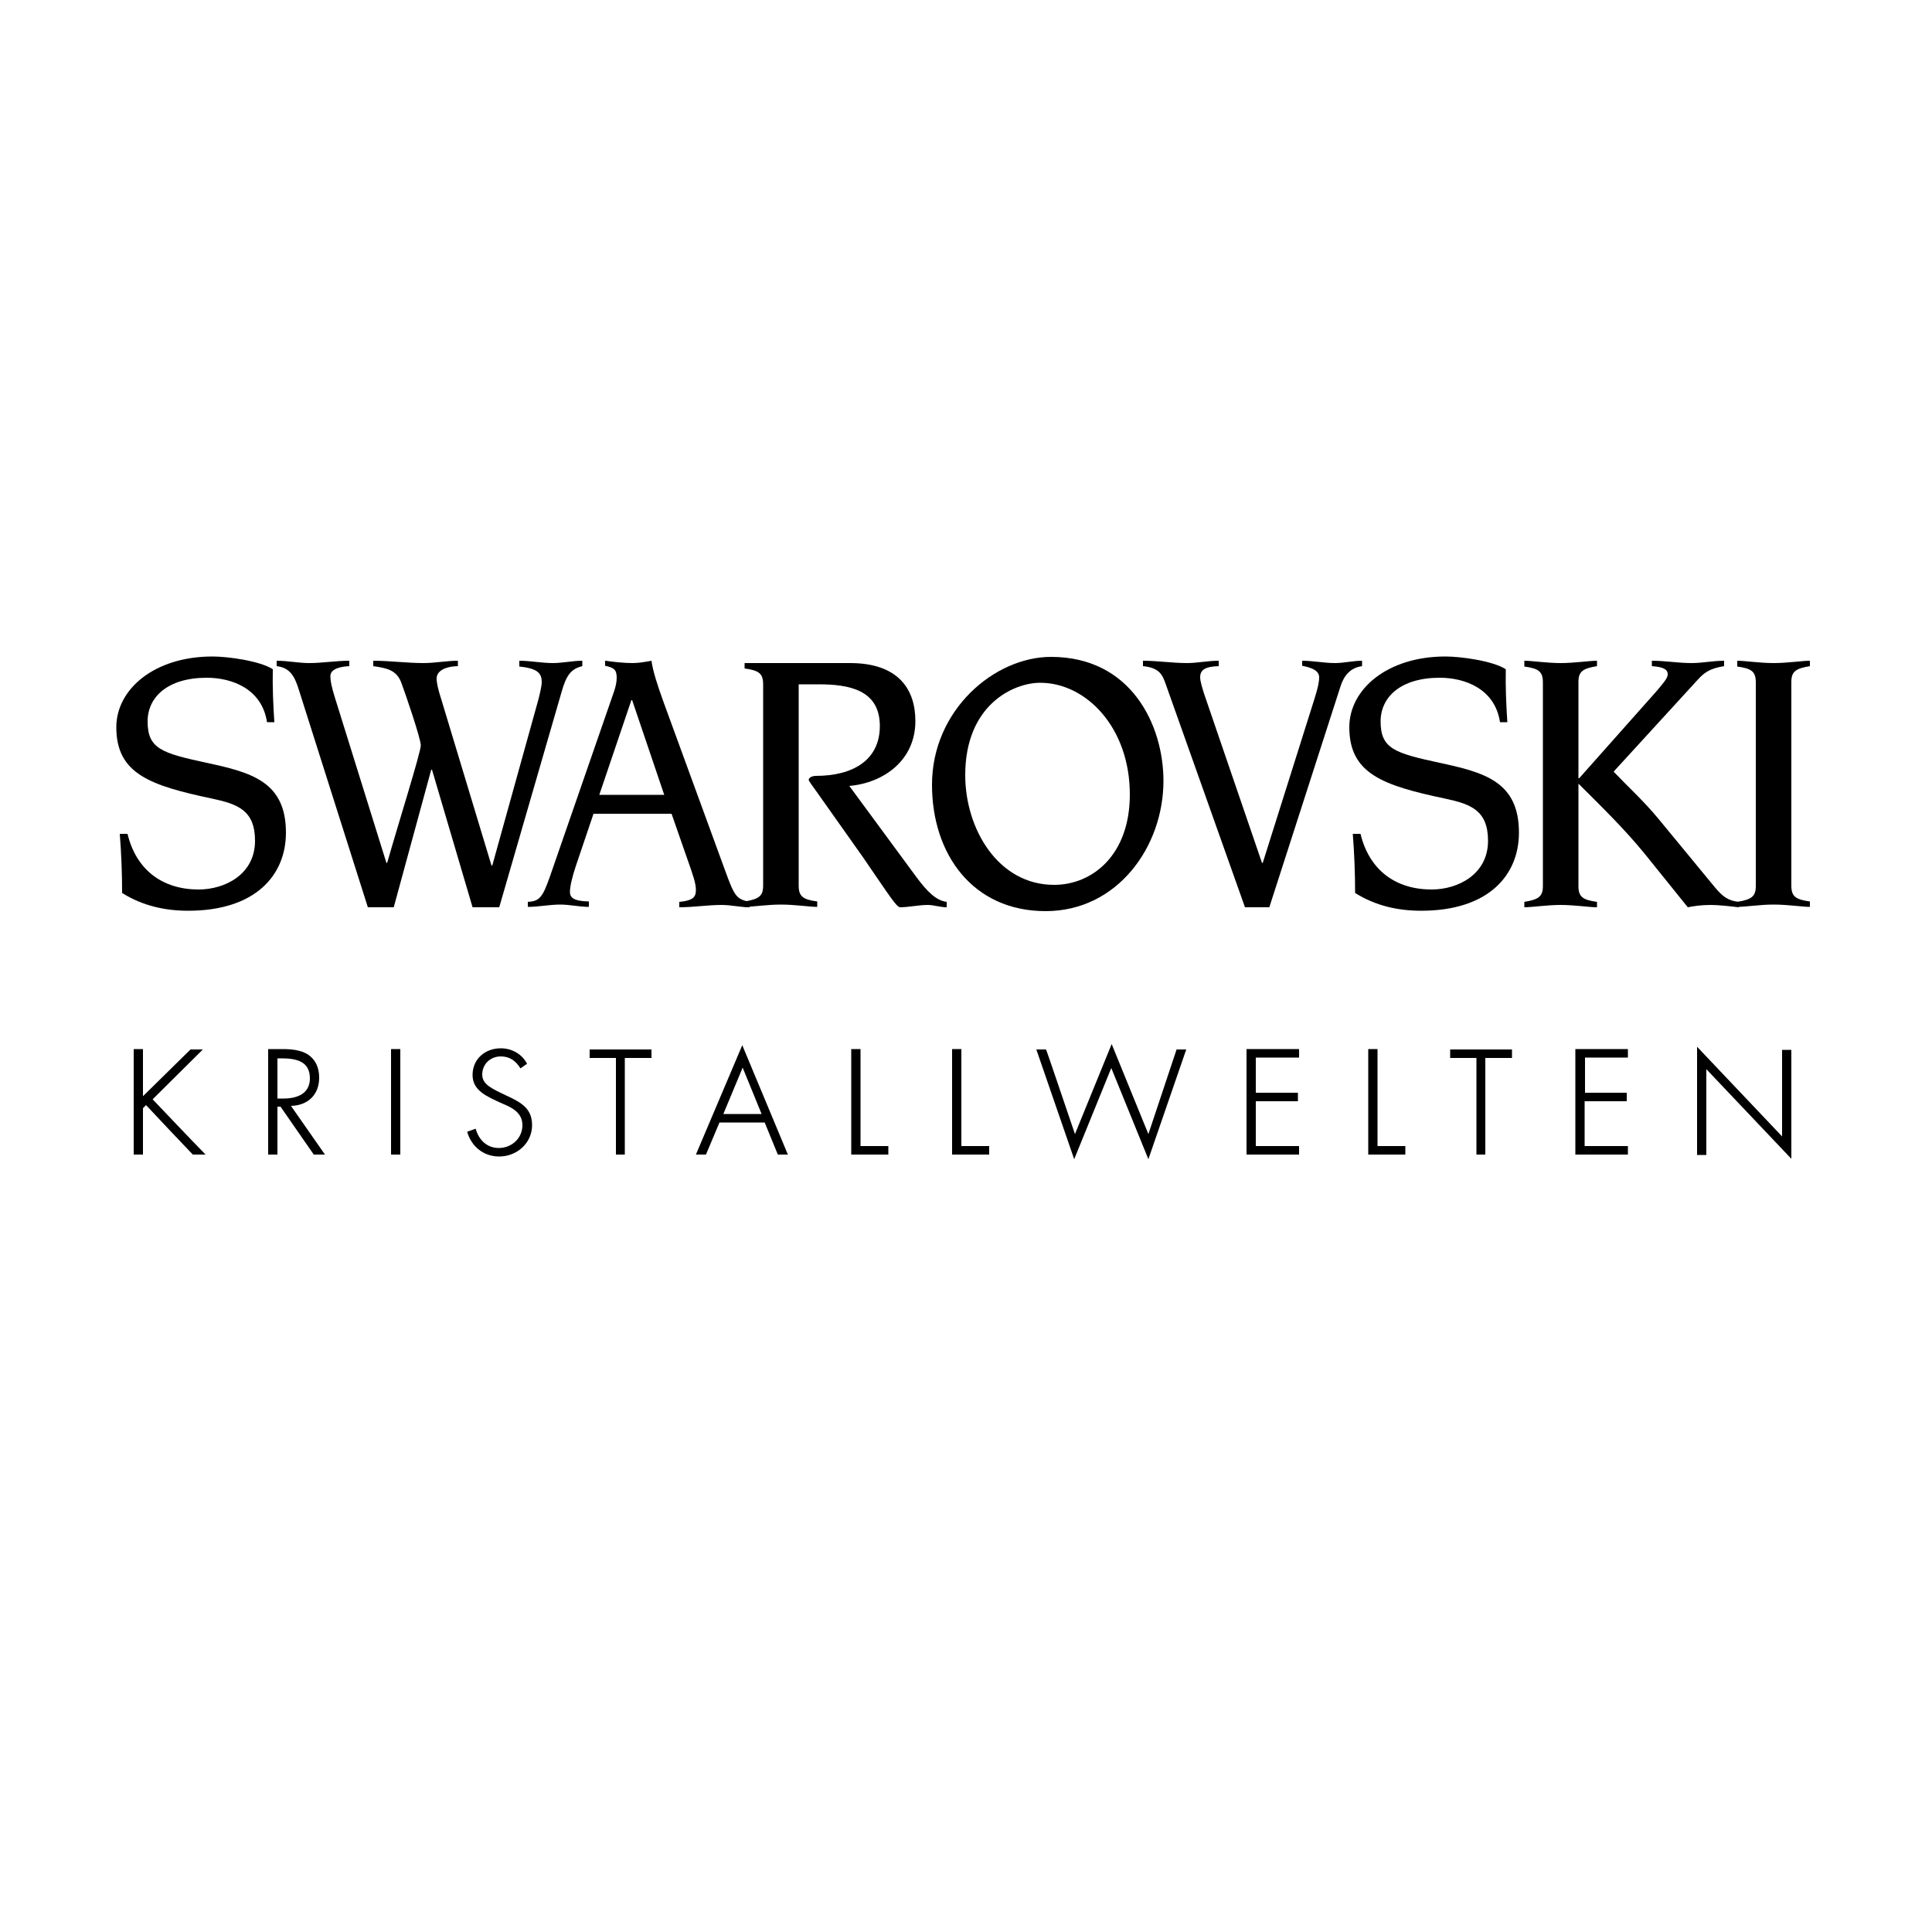 <?xml version="1.0" encoding="utf-8"?>
<!-- Generator: Adobe Illustrator 21.0.2, SVG Export Plug-In . SVG Version: 6.00 Build 0)  -->
<svg version="1.1" id="Layer_1" xmlns="http://www.w3.org/2000/svg" xmlns:xlink="http://www.w3.org/1999/xlink" x="0px" y="0px"
	 viewBox="0 0 500 500" style="enable-background:new 0 0 500 500;" xml:space="preserve">
<g>
	<path d="M33,215.8c2.3,9.5,9.2,14.4,18.4,14.4c6.8,0,14.6-3.9,14.6-12.6c0-7.9-4.5-9.5-11-10.9c-16.1-3.4-24.9-6.4-24.9-18.5
		c0-9.8,9.8-18.3,24.9-18.3c3.9,0,12.2,1.1,15.6,3.3c-0.1,4.5,0.1,9.2,0.4,13.7h-1.9c-1.3-8.6-9-11.5-15.6-11.5
		c-10.1,0-15.3,5-15.3,11.3c0,7.1,3.7,8.2,15.2,10.7c11.7,2.5,20.6,4.9,20.6,18.1c0,11-7.9,20.2-25.3,20.2c-5.8,0-11.7-1.2-17.1-4.6
		c0-5.1-0.2-10.2-0.6-15.3H33L33,215.8z"/>
	<path d="M77.4,178.7c-1.1-3.6-2.3-5.9-5.8-6.3V171c2.9,0,5.6,0.6,8.4,0.6c3.5,0,6.9-0.6,10.4-0.6v1.4c-2.1,0.1-4.9,0.6-4.9,2.6
		c0,1.2,0.3,2.7,1.1,5.3l13.4,43h0.2c2.9-10.2,8.7-28.6,8.7-30.4c0-1.8-4.2-14-5-16.1c-1.2-3.4-3.8-3.9-7.3-4.4V171
		c4.3,0,8.7,0.6,13,0.6c3,0,6-0.6,8.9-0.6v1.4c-3.8,0.1-5.5,1.5-5.5,3.2c0,1.1,0.3,2.6,1.3,5.7l12.9,42.7h0.2l11.5-41.4
		c0.8-2.7,1.3-5.2,1.3-6c0-2.2-0.8-3.6-5.8-4.1V171c2.9,0,5.8,0.6,8.7,0.6c2.5,0,5.1-0.6,7.6-0.6v1.4c-3,0.7-4.2,2.5-5.4,6.8
		l-16.1,55.6h-6.9l-10.5-35.6h-0.2l-9.7,35.6h-6.7L77.4,178.7L77.4,178.7z"/>
	<path d="M136.4,233.4c3.2-0.1,4-1.1,5.9-6.5l16.7-48.2c0.3-1,0.6-2.1,0.6-3.3c0-2.3-0.9-2.6-3-3.1V171c2.3,0.3,4.8,0.6,7.1,0.6
		c1.6,0,3.3-0.3,4.9-0.6c0.4,2.8,1.5,6.2,3.2,10.9l15.9,43.5c2.4,6.6,2.9,7.3,6.3,8v1.4c-2.4,0-4.8-0.6-7.2-0.6
		c-3.7,0-7.3,0.6-11,0.6v-1.4c3.3-0.3,4.3-1.1,4.3-3c0-1.8-0.6-3.5-2.5-8.9l-3.8-10.9h-20.2l-4.6,13.6c-0.9,2.7-1.5,5.2-1.5,6.6
		c0,1.5,0.9,2.4,4.9,2.5v1.4c-2.4,0-5-0.6-7.4-0.6c-2.8,0-5.6,0.6-8.4,0.6V233.4L136.4,233.4z M171.9,205.7l-8.3-24.5h-0.2
		l-8.3,24.5H171.9L171.9,205.7z"/>
	<path d="M197.5,177.1c0-2.8-1.1-3.6-4.8-4.1v-1.4H220c12.5,0,16.9,6.8,16.9,15c0,10.1-8.1,16-17.1,16.8l17.3,23.5
		c2.8,3.8,5.2,6.2,7.9,6.5v1.4c-1.7,0-3.3-0.6-4.9-0.6c-2.4,0-4.9,0.6-7.2,0.6c-1-0.3-2-1.9-9.6-13l-12.1-17.1
		c-1.1-1.6-1.9-2.5-1.9-2.9c0-0.6,1-1,1.8-1c9.8,0,16.6-4.2,16.6-12.9c0-9.4-8-10.8-15.9-10.8h-5.1v52.1c0,2.8,1.1,3.6,4.8,4.1v1.4
		c-2,0-5.8-0.6-9.4-0.6c-3.6,0-7.4,0.6-9.4,0.6v-1.4c3.7-0.6,4.8-1.4,4.8-4.1V177.1L197.5,177.1z"/>
	<path d="M272,170c20.8,0,29.1,17.7,29.1,32.1c0,17-11.9,33.7-30.5,33.7c-18.9,0-29.4-14.8-29.4-32.7C241.2,183.7,257.4,170,272,170
		L272,170z M272.8,229c9.9,0,19.6-7.7,19.6-23.4c0-17.3-11.3-28.9-23.2-28.9c-6.9,0-19.4,5.7-19.4,23.9
		C249.8,214.5,258.3,229,272.8,229L272.8,229z"/>
	<path d="M295.8,171c3.8,0,7.6,0.6,11.4,0.6c2.7,0,5.3-0.6,8.2-0.6v1.4c-3.6,0.1-4.8,1-4.8,2.9c0,1.1,0.7,3.2,1,4.2l15,43.8h0.2
		l13.4-42.5c0.8-2.5,1.2-4.3,1.2-5.5c0-2-2.5-2.6-4.4-3V171c2.8,0,5.7,0.6,8.5,0.6c2.3,0,4.7-0.6,7-0.6v1.4c-3,0.4-4.7,2.4-5.6,5.3
		l-18.4,57.1h-6.3l-20.6-58c-0.8-2.2-1.6-4-5.8-4.4V171L295.8,171z"/>
	<path d="M352.1,215.8c2.3,9.5,9.2,14.4,18.4,14.4c6.8,0,14.6-3.9,14.6-12.6c0-7.9-4.5-9.5-11-10.9c-16.1-3.4-24.9-6.4-24.9-18.5
		c0-9.8,9.8-18.3,24.9-18.3c3.9,0,12.2,1.1,15.6,3.3c-0.1,4.5,0.1,9.2,0.4,13.7h-1.9c-1.3-8.6-9-11.5-15.6-11.5
		c-10.1,0-15.3,5-15.3,11.3c0,7.1,3.7,8.2,15.2,10.7c11.7,2.5,20.6,4.9,20.6,18.1c0,11-7.9,20.2-25.3,20.2c-5.8,0-11.7-1.2-17.1-4.6
		c0-5.1-0.2-10.2-0.6-15.3H352.1L352.1,215.8z"/>
	<path d="M417.6,199.7c3.8,4,7.8,7.6,11.6,12.2l14.5,17.6c2,2.4,3.4,3.6,6.3,3.9v1.4c-2.6-0.3-5.3-0.6-7.3-0.6
		c-2.4,0-4.4,0.3-5.9,0.6l-11.2-13.9c-5.3-6.5-11.2-12.2-17.1-18.1v26.5c0,2.8,1.1,3.6,4.8,4.1v1.4c-2,0-5.8-0.6-9.4-0.6
		c-3.6,0-7.4,0.6-9.4,0.6v-1.4c3.7-0.6,4.8-1.4,4.8-4.1v-52.7c0-2.8-1.1-3.6-4.8-4.1V171c2,0,5.8,0.6,9.4,0.6c3.6,0,7.4-0.6,9.4-0.6
		v1.4c-3.7,0.6-4.8,1.4-4.8,4.1v24.9h0.2l19.9-22.4c2.5-2.9,3-3.7,3-4.5c0-1.3-1.2-1.9-4.1-2.1V171c3.5,0,6.8,0.6,10.3,0.6
		c2.8,0,5.5-0.6,8.4-0.6v1.4c-3.8,0.6-5.2,1.7-7,3.7L417.6,199.7L417.6,199.7z"/>
	<path d="M449.6,233.4c3.7-0.6,4.8-1.4,4.8-4.1v-52.7c0-2.8-1.1-3.6-4.8-4.1V171c2,0,5.8,0.6,9.4,0.6c3.6,0,7.4-0.6,9.4-0.6v1.4
		c-3.7,0.6-4.8,1.4-4.8,4.1v52.7c0,2.8,1.1,3.6,4.8,4.1v1.4c-2,0-5.8-0.6-9.4-0.6c-3.6,0-7.4,0.6-9.4,0.6V233.4L449.6,233.4z"/>
</g>
<g>
	<g>
		<path d="M49.3,271.6h3.2l-13,12.9c4.6,4.8,9.1,9.6,13.7,14.3h-3.3c-4-4.2-8.1-8.5-12.1-12.8l-0.8,0.8v12h-2.4v-27.3H37v12.2
			L49.3,271.6z"/>
		<path d="M84.1,298.8h-2.9l-8.6-12.4h-0.8v12.4h-2.4v-27.3h3.7c2.2,0,4.7,0.2,6.6,1.4c1.9,1.3,2.9,3.3,2.9,6c0,4.5-3,7.2-7.3,7.3
			L84.1,298.8z M73.4,284.3c3.4,0,6.8-1.2,6.8-5.2c0-4.4-3.4-5.2-7.4-5.2h-1v10.4H73.4z"/>
		<path d="M103.6,298.8h-2.4v-27.3h2.4V298.8z"/>
		<path d="M134.7,276.5c-1.2-1.9-2.7-3.1-5.1-3.1c-2.7,0-4.8,2-4.8,4.7c0,2.6,2.6,3.7,6.4,5.5c3.9,1.8,6.5,3.4,6.5,7.6
			c0,4.6-3.9,8.1-8.5,8.1c-4.1,0-7.2-2.6-8.3-6.4l2.2-0.8c0.8,2.9,2.9,5,6,5c3.3,0,6.1-2.5,6.1-5.9c0-3.3-2.8-4.6-5.2-5.6
			c-4.2-1.9-7.7-3.4-7.7-7.4c0-4.1,3.2-6.9,7.3-6.9c2.9,0,5.5,1.5,6.8,4L134.7,276.5z"/>
		<path d="M161.8,298.8h-2.4v-25h-6.8v-2.2h16v2.2h-6.9V298.8z"/>
		<path d="M186.2,290.5l-3.5,8.3h-2.6l12-28.3l11.8,28.3h-2.6l-3.4-8.3H186.2z M192.2,276.3l-5,12h9.9L192.2,276.3z"/>
		<path d="M222.7,296.6h7.2v2.2h-9.6v-27.3h2.4V296.6z"/>
		<path d="M248.8,296.6h7.2v2.2h-9.6v-27.3h2.4V296.6z"/>
		<path d="M278.2,293.5l9.5-23.3l9.5,23.3l7.3-21.9h2.5l-9.8,28.4l-9.6-23.6L278,300l-9.8-28.4h2.5
			C270.8,271.6,275.7,286.2,278.2,293.5z"/>
		<path d="M325,273.8v9h10.9v2.2H325v11.6h11.2v2.2h-13.6v-27.3h13.6v2.2H325z"/>
		<path d="M356.5,296.6h7.2v2.2h-9.6v-27.3h2.4V296.6z"/>
		<path d="M384.5,298.8h-2.4v-25h-6.8v-2.2h16v2.2h-6.9V298.8z"/>
		<path d="M410.2,273.8v9H421v2.2h-10.9v11.6h11.2v2.2h-13.6v-27.3h13.6v2.2H410.2z"/>
		<path d="M463.6,299.9l-22-23.2v22.2h-2.4v-28l22,23.2v-22.4h2.4V299.9z"/>
	</g>
</g>
</svg>
